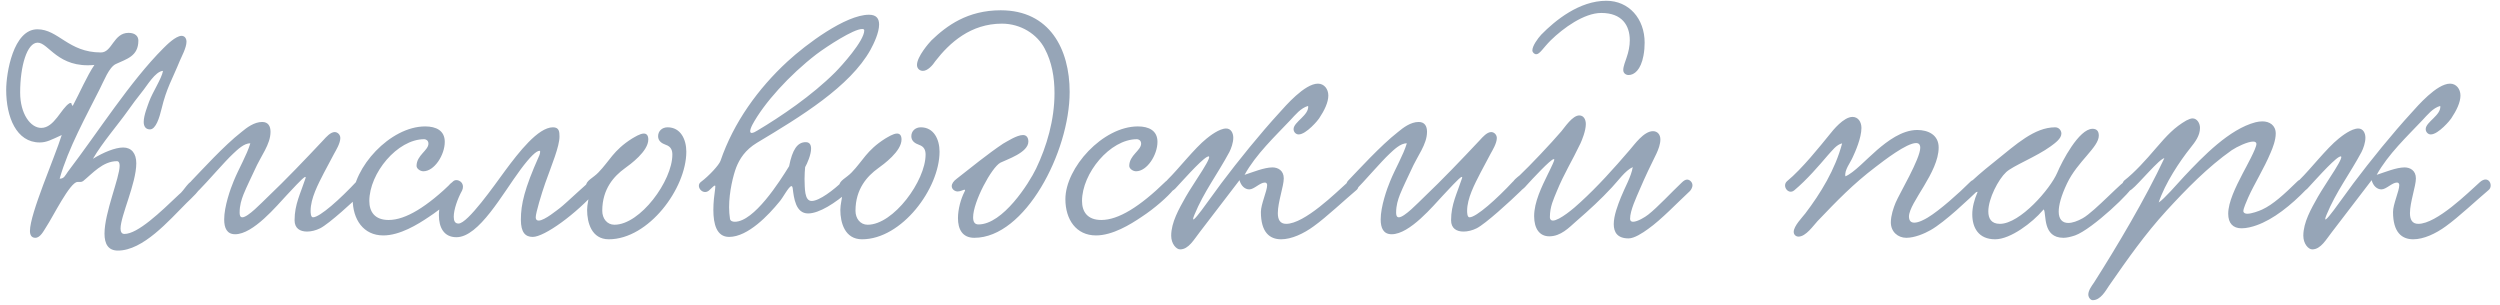 <?xml version="1.0" encoding="UTF-8"?> <svg xmlns="http://www.w3.org/2000/svg" width="303" height="37" viewBox="0 0 303 37" fill="none"> <path d="M19.758 8.59C18.822 8.626 17.778 10.462 17.202 11.146C16.59 11.902 16.014 12.694 15.474 13.45C14.358 15.034 12.414 17.266 11.262 19.246C12.558 18.454 13.962 17.878 14.934 17.878C15.942 17.878 16.518 18.598 16.518 19.786C16.518 22.234 14.61 26.158 14.61 27.706C14.61 28.102 14.754 28.354 15.078 28.354C16.698 28.354 19.434 25.726 21.702 23.566C22.314 23.134 22.89 21.766 23.754 21.766C23.898 21.766 24.366 21.982 24.366 22.378C24.366 23.026 23.214 23.998 22.638 24.574C20.442 26.77 17.346 30.37 14.286 30.37C13.098 30.37 12.666 29.542 12.666 28.318C12.666 25.762 14.502 21.55 14.502 20.074C14.502 19.75 14.394 19.534 14.178 19.534C12.45 19.534 11.19 21.046 10.074 21.946C9.894 22.09 9.606 22.054 9.39 22.054C8.49 22.054 6.402 26.302 5.61 27.49C5.286 27.994 4.89 28.822 4.278 28.822C3.81 28.822 3.63 28.462 3.63 27.994C3.63 25.87 6.618 19.138 7.482 16.366C6.222 16.942 5.646 17.266 4.818 17.266C1.974 17.266 0.75 14.17 0.75 10.894C0.75 8.842 1.614 3.55 4.53 3.55C7.086 3.55 8.274 6.358 12.234 6.358C13.602 6.358 13.746 3.982 15.582 3.982C16.41 3.982 16.77 4.414 16.77 4.918C16.77 6.826 15.33 7.15 14.034 7.762C13.206 8.158 12.594 9.814 12.09 10.786C10.47 14.026 8.274 17.95 7.23 21.658C7.77 21.658 7.878 21.298 8.238 20.794C11.946 15.934 15.762 9.886 19.794 5.854C20.226 5.422 21.27 4.378 21.99 4.342C22.422 4.342 22.602 4.702 22.602 5.062C22.602 5.782 21.99 6.898 21.81 7.33C20.874 9.634 20.19 10.642 19.578 13.198C19.326 14.242 18.894 15.682 18.174 15.682C17.634 15.682 17.418 15.286 17.418 14.782C17.418 13.954 17.922 12.766 18.066 12.334C18.498 11.146 19.578 9.562 19.758 8.59ZM8.814 12.838C9.678 11.218 10.542 9.202 11.442 7.87C7.014 8.302 5.898 5.17 4.566 5.17C3.27 5.17 2.442 8.014 2.442 11.218C2.442 13.81 3.702 15.502 4.998 15.502C6.582 15.502 7.41 13.126 8.418 12.514C8.454 12.514 8.49 12.478 8.562 12.478C8.742 12.478 8.562 12.586 8.814 12.838ZM43.227 21.982C43.983 21.514 45.027 22.27 44.199 23.098C42.867 24.394 39.879 27.13 38.799 27.67C38.295 27.922 37.719 28.066 37.215 28.066C36.351 28.066 35.703 27.67 35.703 26.698C35.703 24.754 36.423 23.458 37.035 21.586C37.071 21.514 37.035 21.442 36.999 21.442C36.747 21.442 35.199 23.206 34.731 23.674C33.543 24.934 30.699 28.39 28.503 28.39C27.495 28.39 27.171 27.634 27.171 26.59C27.171 25.042 27.927 22.882 28.323 21.946C28.971 20.362 29.907 18.814 30.339 17.374C29.583 17.338 28.755 18.166 28.251 18.634C27.207 19.606 25.155 22.018 24.075 23.098C23.283 23.458 22.671 22.666 23.175 21.946C24.399 20.686 27.135 17.662 29.259 16.006C29.907 15.466 30.807 14.782 31.779 14.782C32.499 14.782 32.787 15.286 32.787 15.97C32.787 17.518 31.635 18.85 30.843 20.65C30.411 21.586 29.907 22.594 29.511 23.566C29.259 24.214 29.043 24.898 29.043 25.762C29.043 26.014 29.079 26.338 29.367 26.338C30.051 26.338 31.707 24.574 32.427 23.89C34.659 21.766 36.927 19.39 39.195 16.978C39.519 16.618 40.059 16.006 40.563 16.006C40.923 16.006 41.247 16.33 41.247 16.726C41.247 17.374 40.707 18.238 40.491 18.634C40.023 19.498 39.627 20.254 39.267 20.938C38.547 22.342 37.647 24.034 37.647 25.546C37.647 25.726 37.647 26.338 37.935 26.338C38.763 26.338 41.247 24.106 43.227 21.982ZM53.906 17.194C53.906 18.778 52.646 20.758 51.314 20.758C50.918 20.758 50.486 20.434 50.486 20.11C50.486 18.814 51.926 18.238 51.926 17.41C51.926 16.978 51.566 16.87 51.422 16.87C48.146 16.87 44.762 21.01 44.762 24.358C44.762 25.654 45.41 26.662 47.102 26.662C49.154 26.662 51.746 25.078 54.914 21.982C55.418 21.514 56.498 22.198 55.814 23.026C55.166 23.818 53.618 25.222 51.962 26.302C50.63 27.202 48.47 28.534 46.454 28.534C44.042 28.534 42.746 26.59 42.746 24.142C42.746 20.326 47.282 15.322 51.53 15.322C52.862 15.322 53.906 15.826 53.906 17.194ZM67.018 15.43C67.774 15.43 67.81 15.97 67.81 16.546C67.81 17.77 66.874 19.966 66.082 22.198C65.65 23.422 64.93 25.798 64.93 26.338C64.93 26.626 65.074 26.734 65.29 26.734C66.01 26.734 67.63 25.366 67.846 25.222C68.566 24.682 71.626 21.73 71.842 21.73C72.202 21.73 72.598 22.09 72.598 22.522C72.598 22.666 72.562 22.846 72.418 22.99C69.79 25.978 65.974 28.714 64.57 28.714C63.67 28.714 63.13 28.174 63.13 26.626C63.13 24.754 63.562 22.882 65.326 18.922C65.362 18.886 65.578 18.274 65.398 18.274C65.002 18.274 64.246 18.994 63.094 20.542C60.898 23.494 58.054 28.75 55.318 28.75C53.77 28.75 53.194 27.526 53.194 26.086C53.194 24.142 54.274 21.874 55.426 21.874C55.786 21.874 56.11 22.198 56.11 22.63C56.11 22.774 56.074 22.954 56.002 23.098C55.462 24.07 54.994 25.402 54.994 26.266C54.994 26.77 55.138 27.094 55.57 27.094C56.686 27.094 59.926 22.45 61.222 20.686C62.878 18.454 65.218 15.43 67.018 15.43ZM80.914 15.43C82.498 15.43 83.182 16.906 83.182 18.382C83.182 22.846 78.61 29.002 73.786 29.002C71.698 29.002 71.158 26.986 71.158 25.438C71.158 24.754 71.374 24.106 71.374 23.638C71.374 23.206 71.014 23.134 71.014 22.558C71.014 21.874 71.878 21.586 72.526 20.902C73.894 19.498 74.326 18.238 76.594 16.798C76.918 16.618 77.566 16.186 78.034 16.186C78.358 16.186 78.574 16.402 78.574 16.906C78.574 18.346 76.378 19.93 75.73 20.398C74.434 21.334 72.994 22.882 72.994 25.546C72.994 26.482 73.57 27.238 74.47 27.238C77.602 27.238 81.49 21.91 81.49 18.742C81.49 18.238 81.346 17.77 80.698 17.554C80.194 17.374 79.762 17.086 79.762 16.51C79.762 15.898 80.23 15.43 80.914 15.43ZM97.583 20.254C97.547 20.65 97.511 21.154 97.511 21.694C97.547 22.774 97.475 24.358 98.375 24.358C99.311 24.358 101.075 22.99 102.119 21.982C102.227 21.874 102.407 21.802 102.587 21.802C102.875 21.802 103.235 22.018 103.235 22.414C103.235 22.666 103.127 22.954 102.911 23.134C101.255 24.61 99.275 25.87 97.943 25.87C96.431 25.87 96.215 23.998 96.071 22.774C96.035 22.63 95.999 22.558 95.927 22.558C95.603 22.558 94.883 23.998 94.451 24.466C93.191 26.014 90.671 28.714 88.367 28.714C86.855 28.714 86.459 27.166 86.459 25.438C86.459 24.538 86.567 23.638 86.675 22.882C86.711 22.594 86.711 22.486 86.639 22.486C86.531 22.486 86.243 22.81 85.919 23.098C85.163 23.71 84.263 22.558 84.947 22.054C85.955 21.298 87.143 20.002 87.323 19.498C88.907 14.854 91.895 10.714 95.459 7.438C97.691 5.386 102.479 1.786 105.323 1.786C106.259 1.786 106.547 2.29 106.547 2.974C106.547 3.946 105.935 5.242 105.503 6.034C103.019 10.498 97.043 14.134 91.751 17.302C90.311 18.166 89.627 19.282 89.231 20.29C88.871 21.226 88.367 23.242 88.367 25.114C88.367 25.582 88.403 26.086 88.475 26.518C88.511 26.77 88.763 26.878 89.051 26.878C91.391 26.878 94.487 22.018 95.639 20.146C96.035 18.13 96.647 17.23 97.655 17.23C98.159 17.23 98.303 17.59 98.303 18.022C98.303 18.742 97.835 19.822 97.583 20.254ZM104.747 3.694C104.747 3.55 104.639 3.514 104.495 3.514C103.451 3.514 100.247 5.602 98.951 6.574C95.675 9.094 92.579 12.514 91.175 15.142C90.995 15.502 90.923 15.754 90.923 15.898C90.923 16.042 90.995 16.114 91.103 16.114C91.283 16.114 91.571 15.97 91.787 15.826C94.631 14.134 98.411 11.578 101.219 8.77C101.975 8.014 104.747 4.954 104.747 3.694ZM111.605 15.43C113.189 15.43 113.873 16.906 113.873 18.382C113.873 22.846 109.301 29.002 104.477 29.002C102.389 29.002 101.849 26.986 101.849 25.438C101.849 24.754 102.065 24.106 102.065 23.638C102.065 23.206 101.705 23.134 101.705 22.558C101.705 21.874 102.569 21.586 103.217 20.902C104.585 19.498 105.017 18.238 107.285 16.798C107.609 16.618 108.257 16.186 108.725 16.186C109.049 16.186 109.265 16.402 109.265 16.906C109.265 18.346 107.069 19.93 106.421 20.398C105.125 21.334 103.685 22.882 103.685 25.546C103.685 26.482 104.261 27.238 105.161 27.238C108.293 27.238 112.181 21.91 112.181 18.742C112.181 18.238 112.037 17.77 111.389 17.554C110.885 17.374 110.453 17.086 110.453 16.51C110.453 15.898 110.921 15.43 111.605 15.43ZM126.618 5.89C125.718 4.162 123.738 2.866 121.434 2.866C117.654 2.866 115.098 5.17 113.37 7.402C113.046 7.906 112.434 8.59 111.858 8.59C111.462 8.59 111.138 8.302 111.138 7.87C111.138 6.862 112.614 5.17 112.902 4.882C114.738 3.118 117.258 1.246 121.29 1.246C127.23 1.246 129.642 5.962 129.642 11.146C129.642 18.418 124.242 28.822 118.086 28.822C116.61 28.822 116.106 27.742 116.106 26.446C116.106 25.33 116.466 24.07 116.898 23.242C116.934 23.17 116.97 23.098 116.97 23.062C116.97 23.026 116.934 22.99 116.898 22.99C116.754 22.99 116.43 23.206 116.07 23.206C115.746 23.206 115.35 22.954 115.35 22.558C115.35 22.27 115.566 21.946 115.962 21.658C117.618 20.362 119.742 18.634 121.578 17.41C122.046 17.158 123.234 16.366 123.99 16.366C124.386 16.366 124.638 16.654 124.638 17.158C124.638 18.49 122.046 19.318 121.254 19.714C120.174 20.29 117.942 24.466 117.942 26.338C117.942 26.878 118.122 27.202 118.59 27.202C121.542 27.202 124.71 22.234 125.574 20.434C126.87 17.734 127.806 14.53 127.806 11.29C127.806 9.346 127.482 7.51 126.618 5.89ZM140.285 17.194C140.285 18.778 139.025 20.758 137.693 20.758C137.297 20.758 136.865 20.434 136.865 20.11C136.865 18.814 138.305 18.238 138.305 17.41C138.305 16.978 137.945 16.87 137.801 16.87C134.525 16.87 131.141 21.01 131.141 24.358C131.141 25.654 131.789 26.662 133.481 26.662C135.533 26.662 138.125 25.078 141.293 21.982C141.797 21.514 142.877 22.198 142.193 23.026C141.545 23.818 139.997 25.222 138.341 26.302C137.009 27.202 134.849 28.534 132.833 28.534C130.421 28.534 129.125 26.59 129.125 24.142C129.125 20.326 133.661 15.322 137.909 15.322C139.241 15.322 140.285 15.826 140.285 17.194ZM158.545 12.838C157.645 13.09 156.997 13.918 156.385 14.566C154.549 16.51 152.209 18.706 150.841 21.19C151.849 20.866 153.217 20.29 154.225 20.29C154.873 20.29 155.593 20.65 155.593 21.622C155.593 22.558 154.873 24.502 154.873 25.834C154.873 26.59 155.125 27.13 155.881 27.13C158.113 27.13 161.929 23.35 163.333 22.09C164.413 21.118 165.025 22.522 164.413 23.026C163.081 24.142 160.741 26.338 159.229 27.418C158.005 28.318 156.529 29.002 155.269 29.002C153.865 29.002 152.821 28.138 152.821 25.69C152.821 24.754 153.577 23.134 153.577 22.45C153.577 22.306 153.541 22.126 153.289 22.126C152.713 22.126 151.993 22.954 151.417 22.954C150.877 22.954 150.409 22.522 150.229 21.838C148.789 23.71 146.989 26.086 145.405 28.138C144.721 29.002 144.073 30.226 143.029 30.226C142.561 30.226 141.949 29.542 141.949 28.57C141.949 26.95 142.885 25.33 143.713 23.854C144.577 22.306 147.457 18.346 146.269 19.03C145.441 19.498 143.065 22.198 142.453 22.846C141.517 23.818 140.545 22.702 141.553 21.73C142.777 20.542 144.793 17.95 146.233 16.798C146.629 16.474 147.781 15.574 148.609 15.574C149.185 15.574 149.473 16.114 149.473 16.69C149.473 17.302 149.221 17.986 149.005 18.418C147.601 21.046 145.909 23.242 144.757 26.05C143.893 28.138 146.881 23.71 148.033 22.198C150.121 19.426 152.713 16.222 155.089 13.63C155.773 12.874 158.113 10.138 159.733 10.138C160.489 10.138 160.993 10.786 160.993 11.578C160.993 12.406 160.525 13.378 159.877 14.35C159.805 14.494 158.329 16.294 157.393 16.294C157.069 16.294 156.781 16.006 156.781 15.646C156.781 14.782 158.689 13.954 158.545 12.838ZM183.395 21.982C184.151 21.514 185.195 22.27 184.367 23.098C183.035 24.394 180.047 27.13 178.967 27.67C178.463 27.922 177.887 28.066 177.383 28.066C176.519 28.066 175.871 27.67 175.871 26.698C175.871 24.754 176.591 23.458 177.203 21.586C177.239 21.514 177.203 21.442 177.167 21.442C176.915 21.442 175.367 23.206 174.899 23.674C173.711 24.934 170.867 28.39 168.671 28.39C167.663 28.39 167.339 27.634 167.339 26.59C167.339 25.042 168.095 22.882 168.491 21.946C169.139 20.362 170.075 18.814 170.507 17.374C169.751 17.338 168.923 18.166 168.419 18.634C167.375 19.606 165.323 22.018 164.243 23.098C163.451 23.458 162.839 22.666 163.343 21.946C164.567 20.686 167.303 17.662 169.427 16.006C170.075 15.466 170.975 14.782 171.947 14.782C172.667 14.782 172.955 15.286 172.955 15.97C172.955 17.518 171.803 18.85 171.011 20.65C170.579 21.586 170.075 22.594 169.679 23.566C169.427 24.214 169.211 24.898 169.211 25.762C169.211 26.014 169.247 26.338 169.535 26.338C170.219 26.338 171.875 24.574 172.595 23.89C174.827 21.766 177.095 19.39 179.363 16.978C179.687 16.618 180.227 16.006 180.731 16.006C181.091 16.006 181.415 16.33 181.415 16.726C181.415 17.374 180.875 18.238 180.659 18.634C180.191 19.498 179.795 20.254 179.435 20.938C178.715 22.342 177.815 24.034 177.815 25.546C177.815 25.726 177.815 26.338 178.103 26.338C178.931 26.338 181.415 24.106 183.395 21.982ZM194.686 0.094C197.422 0.094 199.33 2.254 199.33 5.17C199.33 5.674 199.294 6.178 199.186 6.754C198.862 8.482 198.07 9.094 197.386 9.094C197.062 9.094 196.738 8.878 196.738 8.482C196.738 8.05 196.99 7.438 197.134 7.006C197.386 6.286 197.53 5.566 197.53 4.882C197.53 3.082 196.594 1.57 194.074 1.57C191.986 1.57 189.466 3.406 187.954 4.882C187.018 5.818 186.622 6.574 186.19 6.574C185.974 6.574 185.722 6.358 185.722 6.106C185.722 5.566 186.37 4.666 186.802 4.198C188.494 2.47 191.41 0.094 194.686 0.094ZM187.63 21.046L187.81 20.686C188.062 20.182 188.386 19.462 188.386 19.354C188.386 19.318 188.35 19.282 188.314 19.282C187.954 19.282 185.65 21.766 184.966 22.522C184.894 22.63 184.318 23.242 183.85 23.242C183.526 23.242 183.238 22.846 183.238 22.486C183.238 21.91 183.958 21.442 184.174 21.262C185.362 20.146 187.99 17.374 189.25 15.898C189.646 15.43 190.582 13.99 191.41 13.99C191.95 13.99 192.202 14.494 192.202 15.034C192.202 15.862 191.734 16.978 191.554 17.374C190.546 19.498 189.574 21.01 188.674 23.206C188.314 24.106 187.846 25.006 187.846 26.338C187.846 26.59 187.99 26.734 188.206 26.734C188.998 26.734 190.798 25.222 191.554 24.502C193.606 22.63 195.586 20.434 197.53 18.166C198.07 17.554 199.222 15.898 200.338 15.898C200.878 15.898 201.238 16.294 201.238 16.906C201.238 17.482 200.986 18.13 200.77 18.598C200.122 19.894 199.366 21.478 198.754 22.918C198.322 23.926 197.566 25.51 197.566 26.518C197.566 26.77 197.71 26.878 197.926 26.878C198.466 26.878 199.402 26.302 199.762 26.014C200.914 25.114 202.57 23.314 203.83 22.126C204.082 21.874 204.298 21.766 204.478 21.766C204.802 21.766 205.126 22.09 205.126 22.45C205.126 22.774 204.91 23.062 204.802 23.17C203.326 24.538 201.346 26.626 199.762 27.742C199.078 28.246 198.07 28.894 197.386 28.894C196.018 28.894 195.586 28.138 195.586 27.166C195.586 26.122 196.09 24.826 196.45 23.926C196.918 22.738 197.71 21.406 197.89 20.254C196.99 20.65 196.09 21.946 195.37 22.702C194.002 24.178 192.706 25.366 191.05 26.806C190.15 27.598 189.178 28.642 187.774 28.642C186.586 28.642 185.938 27.706 185.938 26.194C185.938 24.502 186.838 22.666 187.63 21.046ZM239.898 22.918C238.53 24.214 235.758 26.878 233.994 27.886C233.238 28.318 232.05 28.822 231.042 28.822C230.034 28.822 229.17 28.102 229.17 26.95C229.17 26.122 229.494 25.186 229.746 24.574C230.214 23.458 232.734 19.246 232.734 17.914C232.734 17.518 232.554 17.338 232.23 17.338C231.078 17.338 228.378 19.426 227.298 20.254C224.598 22.306 222.69 24.286 220.278 26.806C219.774 27.346 218.874 28.678 217.974 28.678C217.686 28.678 217.398 28.462 217.398 28.102C217.398 27.382 218.478 26.302 218.802 25.87C220.638 23.458 222.438 20.542 223.266 17.374C222.582 17.518 222.042 18.274 221.538 18.814C220.494 20.038 218.982 21.802 217.47 23.062C216.75 23.674 215.922 22.522 216.606 21.946C218.406 20.47 220.638 17.662 221.754 16.294C222.15 15.79 223.446 14.17 224.526 14.17C225.21 14.17 225.606 14.782 225.606 15.502C225.606 16.726 224.85 18.418 224.562 19.03C224.274 19.714 223.518 20.614 223.662 21.37C224.67 20.974 226.254 19.246 227.514 18.166C228.738 17.122 230.502 15.754 232.374 15.754C233.67 15.754 234.966 16.33 234.966 17.878C234.966 20.902 231.402 24.538 231.366 26.23C231.366 26.77 231.618 26.986 232.014 26.986C232.554 26.986 233.274 26.59 233.634 26.374C235.074 25.51 237.414 23.422 238.818 22.018C239.43 21.406 240.294 22.162 239.898 22.918ZM239.688 23.242C239.292 23.422 238.608 23.098 238.608 22.594C238.608 22.414 238.716 22.162 238.968 21.946C240.012 20.974 241.308 19.93 241.992 19.39C244.296 17.554 246.564 15.43 249.084 15.43C249.552 15.43 249.84 15.826 249.84 16.186C249.84 16.798 249.084 17.338 248.544 17.734C246.816 18.994 243.936 20.11 243.144 20.866C242.208 21.73 240.984 24.07 240.984 25.618C240.984 26.482 241.344 27.13 242.388 27.13C244.836 27.13 248.508 22.882 249.336 20.938C249.912 19.57 251.964 15.61 253.62 15.61C254.088 15.61 254.376 15.862 254.376 16.438C254.376 17.842 251.784 19.57 250.524 22.234C249.804 23.746 249.516 24.862 249.516 25.654C249.516 26.59 249.984 27.022 250.668 27.022C251.172 27.022 251.784 26.806 252.432 26.446C253.908 25.618 257.4 21.766 257.868 21.766C258.192 21.766 258.552 22.126 258.552 22.45C258.552 23.062 253.548 27.814 251.496 28.534C250.956 28.714 250.488 28.822 250.092 28.822C247.536 28.822 248.04 25.978 247.716 25.402C247.716 25.366 247.608 25.438 247.572 25.51C246.348 26.95 243.684 29.002 241.812 29.002C239.796 29.002 239.04 27.598 239.04 25.978C239.04 25.114 239.292 24.178 239.652 23.35L239.688 23.242ZM261.635 24.538C262.247 24.178 263.867 22.306 264.731 21.37C267.035 18.922 270.203 15.646 273.371 14.818C273.659 14.746 273.947 14.71 274.199 14.71C275.063 14.71 275.819 15.178 275.819 16.186C275.819 16.978 275.459 17.914 275.207 18.49C274.379 20.47 273.227 22.27 272.471 23.962C272.291 24.394 271.895 25.258 271.895 25.582C271.895 25.798 272.111 25.906 272.363 25.906C272.903 25.906 273.767 25.582 274.163 25.402C275.495 24.79 276.827 23.566 278.483 21.946C279.131 21.334 280.139 22.306 279.563 22.918C277.655 24.898 275.531 26.59 273.479 27.31C272.975 27.49 272.291 27.67 271.679 27.67C270.635 27.67 270.059 27.058 270.059 25.906C270.059 24.502 270.959 22.666 271.823 21.01C272.255 20.182 273.479 17.986 273.479 17.446C273.479 17.266 273.335 17.158 273.083 17.158C272.435 17.158 271.139 17.77 270.491 18.202C267.575 20.254 264.983 22.918 262.571 25.546C259.943 28.426 257.927 31.306 255.623 34.618C255.191 35.266 254.579 36.382 253.643 36.382C253.355 36.382 253.103 36.022 253.103 35.698C253.103 35.194 253.535 34.618 253.787 34.258C256.559 29.902 260.051 24.034 262.319 19.174C261.779 19.174 259.187 22.306 258.395 22.918C257.639 23.602 256.811 22.702 257.423 21.91C258.755 20.866 260.051 19.426 261.311 17.95C262.643 16.402 263.543 15.43 264.983 14.602C265.271 14.458 265.523 14.35 265.739 14.35C266.279 14.35 266.639 14.926 266.639 15.502C266.639 16.438 266.063 17.194 265.487 17.914C264.191 19.534 262.391 22.234 261.635 24.538ZM295.759 12.838C294.859 13.09 294.211 13.918 293.599 14.566C291.763 16.51 289.423 18.706 288.055 21.19C289.063 20.866 290.431 20.29 291.439 20.29C292.087 20.29 292.807 20.65 292.807 21.622C292.807 22.558 292.087 24.502 292.087 25.834C292.087 26.59 292.339 27.13 293.095 27.13C295.327 27.13 299.143 23.35 300.547 22.09C301.627 21.118 302.239 22.522 301.627 23.026C300.295 24.142 297.955 26.338 296.443 27.418C295.219 28.318 293.743 29.002 292.483 29.002C291.079 29.002 290.035 28.138 290.035 25.69C290.035 24.754 290.791 23.134 290.791 22.45C290.791 22.306 290.755 22.126 290.503 22.126C289.927 22.126 289.207 22.954 288.631 22.954C288.091 22.954 287.623 22.522 287.443 21.838C286.003 23.71 284.203 26.086 282.619 28.138C281.935 29.002 281.287 30.226 280.243 30.226C279.775 30.226 279.163 29.542 279.163 28.57C279.163 26.95 280.099 25.33 280.927 23.854C281.791 22.306 284.671 18.346 283.483 19.03C282.655 19.498 280.279 22.198 279.667 22.846C278.731 23.818 277.759 22.702 278.767 21.73C279.991 20.542 282.007 17.95 283.447 16.798C283.843 16.474 284.995 15.574 285.823 15.574C286.399 15.574 286.687 16.114 286.687 16.69C286.687 17.302 286.435 17.986 286.219 18.418C284.815 21.046 283.123 23.242 281.971 26.05C281.107 28.138 284.095 23.71 285.247 22.198C287.335 19.426 289.927 16.222 292.303 13.63C292.987 12.874 295.327 10.138 296.947 10.138C297.703 10.138 298.207 10.786 298.207 11.578C298.207 12.406 297.739 13.378 297.091 14.35C297.019 14.494 295.543 16.294 294.607 16.294C294.283 16.294 293.995 16.006 293.995 15.646C293.995 14.782 295.903 13.954 295.759 12.838Z" fill="#96A5B7"></path> </svg> 
